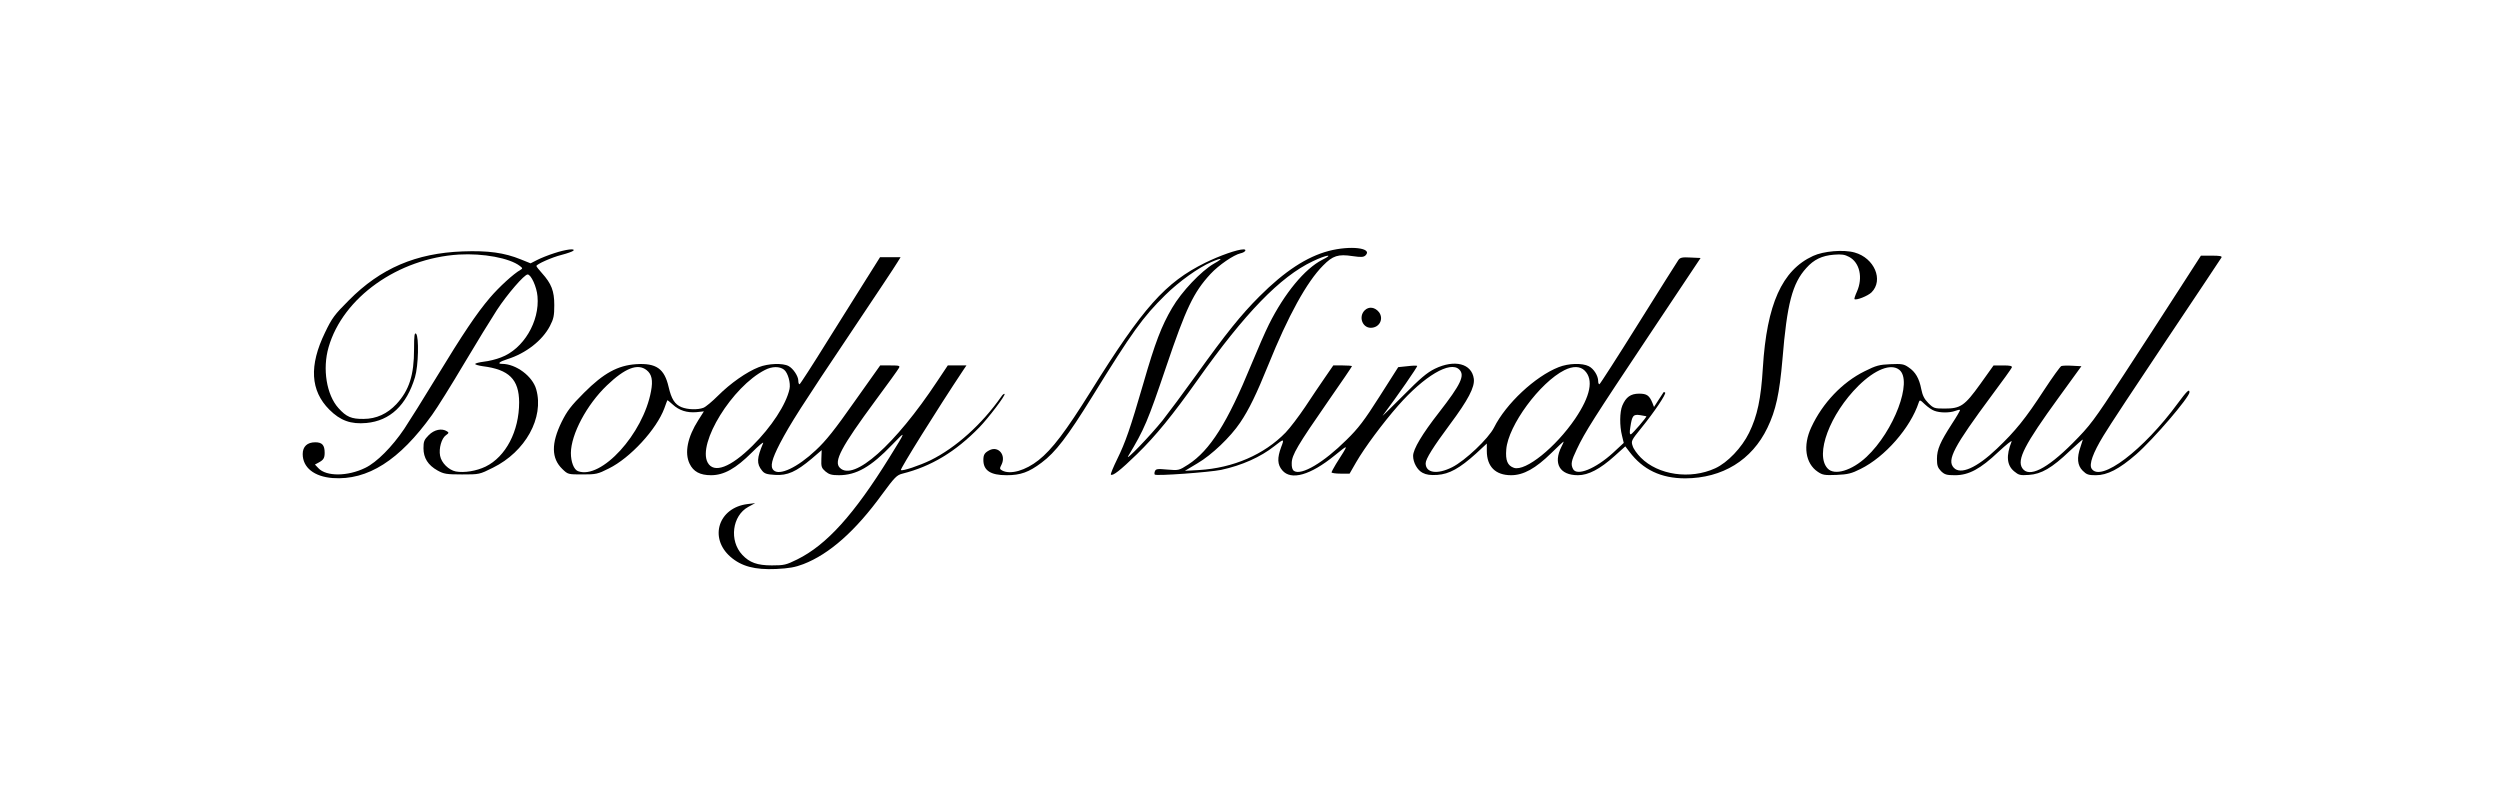 <svg preserveAspectRatio="xMidYMid meet" viewBox="0 0 1594 509" height="509pt" width="1594pt" xmlns="http://www.w3.org/2000/svg" version="1.0">

<g stroke="none" fill="#000000" transform="translate(0,509) scale(0.1,-0.1)">
<path d="M8472 3490 c-140 -37 -281 -129 -442 -290 -117 -117 -212 -235 -402
-500 -81 -113 -178 -243 -215 -290 -76 -95 -245 -271 -219 -227 102 169 124
221 242 570 126 372 174 473 282 590 53 57 148 122 192 132 29 6 42 25 19 25
-39 0 -150 -39 -244 -85 -255 -126 -396 -284 -730 -820 -160 -256 -247 -371
-333 -439 -83 -66 -180 -94 -232 -66 -17 9 -17 13 -4 38 30 61 -21 121 -78 91
-30 -16 -38 -28 -38 -62 0 -67 46 -97 148 -97 89 0 142 19 223 80 89 66 165
166 323 421 255 413 322 506 465 647 88 87 213 176 294 211 71 31 80 25 17
-10 -81 -47 -206 -178 -267 -283 -67 -114 -108 -220 -183 -481 -84 -289 -114
-375 -167 -483 -25 -51 -43 -95 -40 -98 11 -11 59 26 166 130 121 118 226 247
388 475 300 424 526 657 733 755 87 42 141 49 60 9 -111 -57 -240 -213 -339
-411 -23 -46 -73 -160 -112 -255 -153 -373 -264 -549 -403 -639 -59 -38 -61
-38 -133 -32 -63 6 -73 4 -79 -10 -4 -9 -4 -19 -1 -22 9 -10 350 15 423 30
131 28 252 82 339 151 62 49 65 49 44 -5 -26 -70 -25 -112 7 -149 56 -66 179
-31 334 95 93 75 93 79 8 -55 -15 -25 -28 -49 -28 -53 0 -4 26 -8 58 -8 l57 0
42 73 c55 95 169 248 267 360 167 190 333 288 390 231 38 -37 11 -94 -129
-274 -107 -137 -165 -234 -165 -277 0 -42 27 -91 61 -108 23 -12 49 -16 94
-13 75 5 142 42 246 136 l69 64 0 -47 c0 -100 55 -155 155 -155 79 0 156 43
257 142 43 43 78 75 78 72 0 -3 -6 -17 -14 -32 -54 -107 -12 -182 105 -182 66
0 141 39 233 122 l69 62 26 -34 c86 -115 202 -170 356 -170 237 1 425 116 524
322 54 112 77 218 96 437 29 355 63 484 152 582 48 54 100 79 176 85 49 4 69
1 97 -14 68 -36 89 -133 50 -221 -11 -24 -18 -46 -16 -48 10 -10 86 20 109 43
78 78 18 219 -108 254 -70 20 -199 9 -265 -22 -198 -91 -295 -308 -320 -713
-12 -198 -35 -307 -88 -415 -46 -94 -137 -190 -216 -226 -159 -73 -364 -43
-474 68 -23 23 -47 56 -52 74 -11 32 -9 36 55 115 82 101 160 217 152 226 -4
3 -8 4 -10 2 -2 -2 -16 -24 -32 -49 l-29 -45 -10 26 c-20 48 -36 59 -85 59
-54 0 -84 -22 -107 -76 -17 -41 -18 -129 -2 -192 l11 -46 -69 -64 c-111 -101
-229 -149 -254 -103 -16 31 -12 52 24 127 52 110 107 196 459 724 l330 495
-64 3 c-52 3 -66 0 -77 -15 -7 -10 -122 -192 -255 -405 -133 -213 -245 -387
-249 -388 -5 0 -8 9 -8 20 0 34 -28 79 -60 95 -41 21 -129 19 -192 -6 -150
-59 -336 -233 -412 -385 -35 -70 -185 -212 -267 -253 -95 -48 -169 -37 -169
25 0 28 50 107 154 247 117 157 160 239 153 292 -13 97 -122 125 -248 64 -51
-25 -93 -61 -204 -173 -77 -77 -135 -134 -129 -126 96 128 224 313 220 317 -2
3 -31 2 -63 -2 l-58 -6 -119 -187 c-97 -153 -136 -204 -211 -277 -146 -145
-287 -228 -334 -198 -11 7 -16 24 -15 51 1 51 36 111 233 395 83 119 151 219
151 222 0 3 -27 5 -60 5 l-59 0 -53 -77 c-29 -42 -86 -126 -126 -187 -41 -61
-97 -135 -125 -164 -136 -140 -334 -226 -552 -239 l-90 -5 80 48 c91 53 211
168 272 259 57 84 105 184 180 369 125 310 245 529 349 633 62 63 96 74 188
60 56 -8 70 -7 83 5 47 47 -96 64 -235 28z m1632 -763 c58 -58 37 -162 -61
-307 -124 -182 -316 -337 -390 -313 -41 14 -55 47 -49 118 12 152 215 427 371
505 54 27 100 26 129 -3z m393 -291 c5 -4 -88 -111 -98 -115 -8 -2 -10 11 -4
45 11 74 18 84 63 77 20 -3 38 -7 39 -7z"></path>
<path d="M3535 3476 c-38 -12 -88 -32 -111 -44 l-41 -21 -62 25 c-106 43 -208
57 -371 51 -297 -11 -523 -107 -726 -312 -91 -91 -107 -112 -152 -206 -102
-210 -93 -370 28 -491 70 -70 137 -94 236 -85 151 14 256 113 310 292 22 73
26 257 7 277 -10 9 -13 -10 -13 -98 0 -166 -31 -262 -112 -350 -58 -62 -128
-95 -210 -95 -77 -1 -110 13 -160 69 -76 84 -103 250 -63 388 91 317 443 567
831 591 154 9 323 -22 389 -73 18 -14 18 -16 3 -25 -43 -24 -136 -109 -194
-177 -85 -100 -170 -226 -344 -512 -78 -129 -170 -275 -203 -325 -77 -114
-175 -213 -248 -248 -112 -55 -249 -56 -299 -2 l-22 23 24 13 c30 16 38 28 38
62 0 49 -16 67 -60 67 -51 0 -80 -27 -80 -75 0 -86 73 -144 191 -153 223 -16
426 113 634 403 32 44 123 190 203 325 80 135 175 289 210 343 66 101 175 227
196 227 22 0 58 -79 63 -139 15 -161 -90 -337 -233 -390 -30 -12 -79 -24 -109
-27 -30 -4 -55 -10 -55 -15 0 -4 21 -10 48 -14 168 -21 231 -84 232 -230 0
-184 -85 -347 -214 -410 -58 -28 -136 -41 -190 -31 -45 9 -92 55 -100 100 -9
47 9 111 37 131 19 13 20 17 7 25 -33 21 -81 11 -116 -24 -30 -30 -34 -41 -34
-84 0 -62 29 -108 90 -142 40 -22 56 -25 156 -25 110 0 111 0 197 43 207 102
327 319 276 499 -23 84 -129 163 -218 163 -33 0 -17 14 34 30 118 37 223 119
271 211 24 46 28 66 28 134 0 90 -18 136 -79 204 -19 21 -35 41 -35 45 0 11
97 55 161 71 35 9 68 21 74 26 17 17 -48 9 -120 -15z"></path>
<path d="M13890 3238 c-79 -123 -236 -365 -349 -538 -194 -297 -213 -322 -326
-436 -166 -166 -279 -222 -321 -159 -35 54 14 150 232 450 l145 200 -57 3
c-31 2 -63 1 -71 -2 -7 -3 -57 -72 -110 -153 -117 -180 -183 -262 -301 -374
-129 -123 -232 -168 -275 -121 -45 49 0 134 244 463 67 89 123 168 126 175 4
11 -9 14 -55 14 l-61 0 -85 -119 c-100 -139 -125 -156 -228 -156 -64 0 -70 2
-103 35 -26 26 -37 49 -45 89 -13 68 -37 110 -81 139 -30 21 -43 23 -115 20
-71 -3 -91 -8 -165 -45 -142 -70 -268 -202 -340 -357 -55 -117 -38 -231 41
-284 31 -21 44 -23 120 -20 71 3 96 9 153 38 155 76 318 262 371 424 6 18 9
17 39 -12 18 -17 45 -36 60 -41 36 -14 98 -14 133 -1 15 6 29 9 31 6 2 -2 -21
-42 -52 -89 -74 -115 -95 -162 -95 -223 0 -42 5 -56 26 -78 23 -22 35 -26 89
-26 88 0 162 40 277 149 51 47 88 77 84 66 -36 -90 -31 -151 16 -190 29 -24
38 -27 94 -23 79 5 147 44 260 152 46 43 84 76 84 73 0 -2 -7 -24 -15 -47 -24
-69 -20 -117 14 -151 25 -25 37 -29 84 -29 73 0 149 39 257 133 110 96 340
364 340 396 0 24 -17 7 -74 -70 -219 -299 -493 -507 -550 -417 -17 28 8 99 75
209 33 56 215 331 403 612 189 282 346 518 350 525 5 9 -10 12 -62 12 l-69 0
-143 -222z m-1780 -506 c87 -70 -34 -391 -209 -555 -94 -88 -205 -121 -248
-74 -83 88 14 347 197 528 105 103 207 144 260 101z"></path>
<path d="M5528 3318 c-46 -73 -160 -255 -254 -405 -93 -150 -172 -272 -176
-273 -5 0 -8 10 -8 23 0 28 -32 77 -62 93 -36 20 -130 17 -190 -7 -77 -30
-181 -103 -259 -181 -38 -38 -80 -73 -94 -78 -37 -14 -100 -12 -140 4 -43 18
-64 52 -82 129 -27 117 -79 153 -207 145 -117 -8 -207 -57 -332 -182 -84 -84
-108 -116 -143 -186 -67 -137 -66 -232 4 -300 36 -35 37 -35 129 -35 86 0 97
2 168 38 136 67 304 249 354 384 9 26 18 49 19 51 1 1 17 -11 34 -27 41 -38
91 -54 151 -49 l48 5 -35 -55 c-69 -108 -90 -209 -56 -279 24 -50 66 -73 137
-73 81 0 157 42 260 145 44 44 76 71 72 60 -41 -97 -43 -132 -7 -176 15 -19
30 -24 83 -27 79 -5 134 20 233 103 l64 55 -2 -56 c-2 -50 1 -58 26 -80 23
-19 39 -24 86 -24 111 0 204 53 339 194 92 96 91 93 -16 -79 -227 -366 -401
-559 -589 -652 -71 -35 -83 -38 -162 -38 -93 0 -142 18 -188 67 -85 90 -65
250 38 306 l44 24 -49 -6 c-185 -23 -247 -215 -109 -336 70 -61 155 -84 291
-78 83 4 122 11 174 31 166 64 333 212 502 445 81 110 94 123 130 132 183 46
338 139 490 295 59 61 169 206 161 213 -3 3 -13 -4 -21 -17 -124 -177 -289
-325 -450 -405 -70 -34 -182 -72 -190 -63 -6 6 228 382 399 639 l19 28 -59 0
-60 0 -68 -102 c-269 -406 -532 -639 -620 -551 -41 40 7 131 226 428 78 105
145 198 150 208 9 15 4 17 -55 17 l-64 0 -164 -231 c-125 -178 -182 -250 -247
-310 -117 -110 -232 -164 -269 -127 -23 23 -12 68 41 171 67 127 134 233 462
722 144 215 272 407 284 428 l23 37 -65 0 -66 0 -83 -132z m-1405 -588 c33
-26 41 -65 28 -134 -50 -273 -318 -566 -466 -510 -26 10 -45 59 -45 116 1 119
101 308 230 431 115 110 196 142 253 97z m876 3 c25 -20 43 -85 35 -123 -21
-98 -115 -242 -236 -362 -140 -139 -247 -179 -286 -107 -66 123 157 484 365
590 46 24 94 24 122 2z"></path>
<path d="M8701 3111 c-40 -40 -15 -111 39 -111 55 0 84 56 53 99 -26 33 -65
39 -92 12z"></path>
</g>
</svg>
